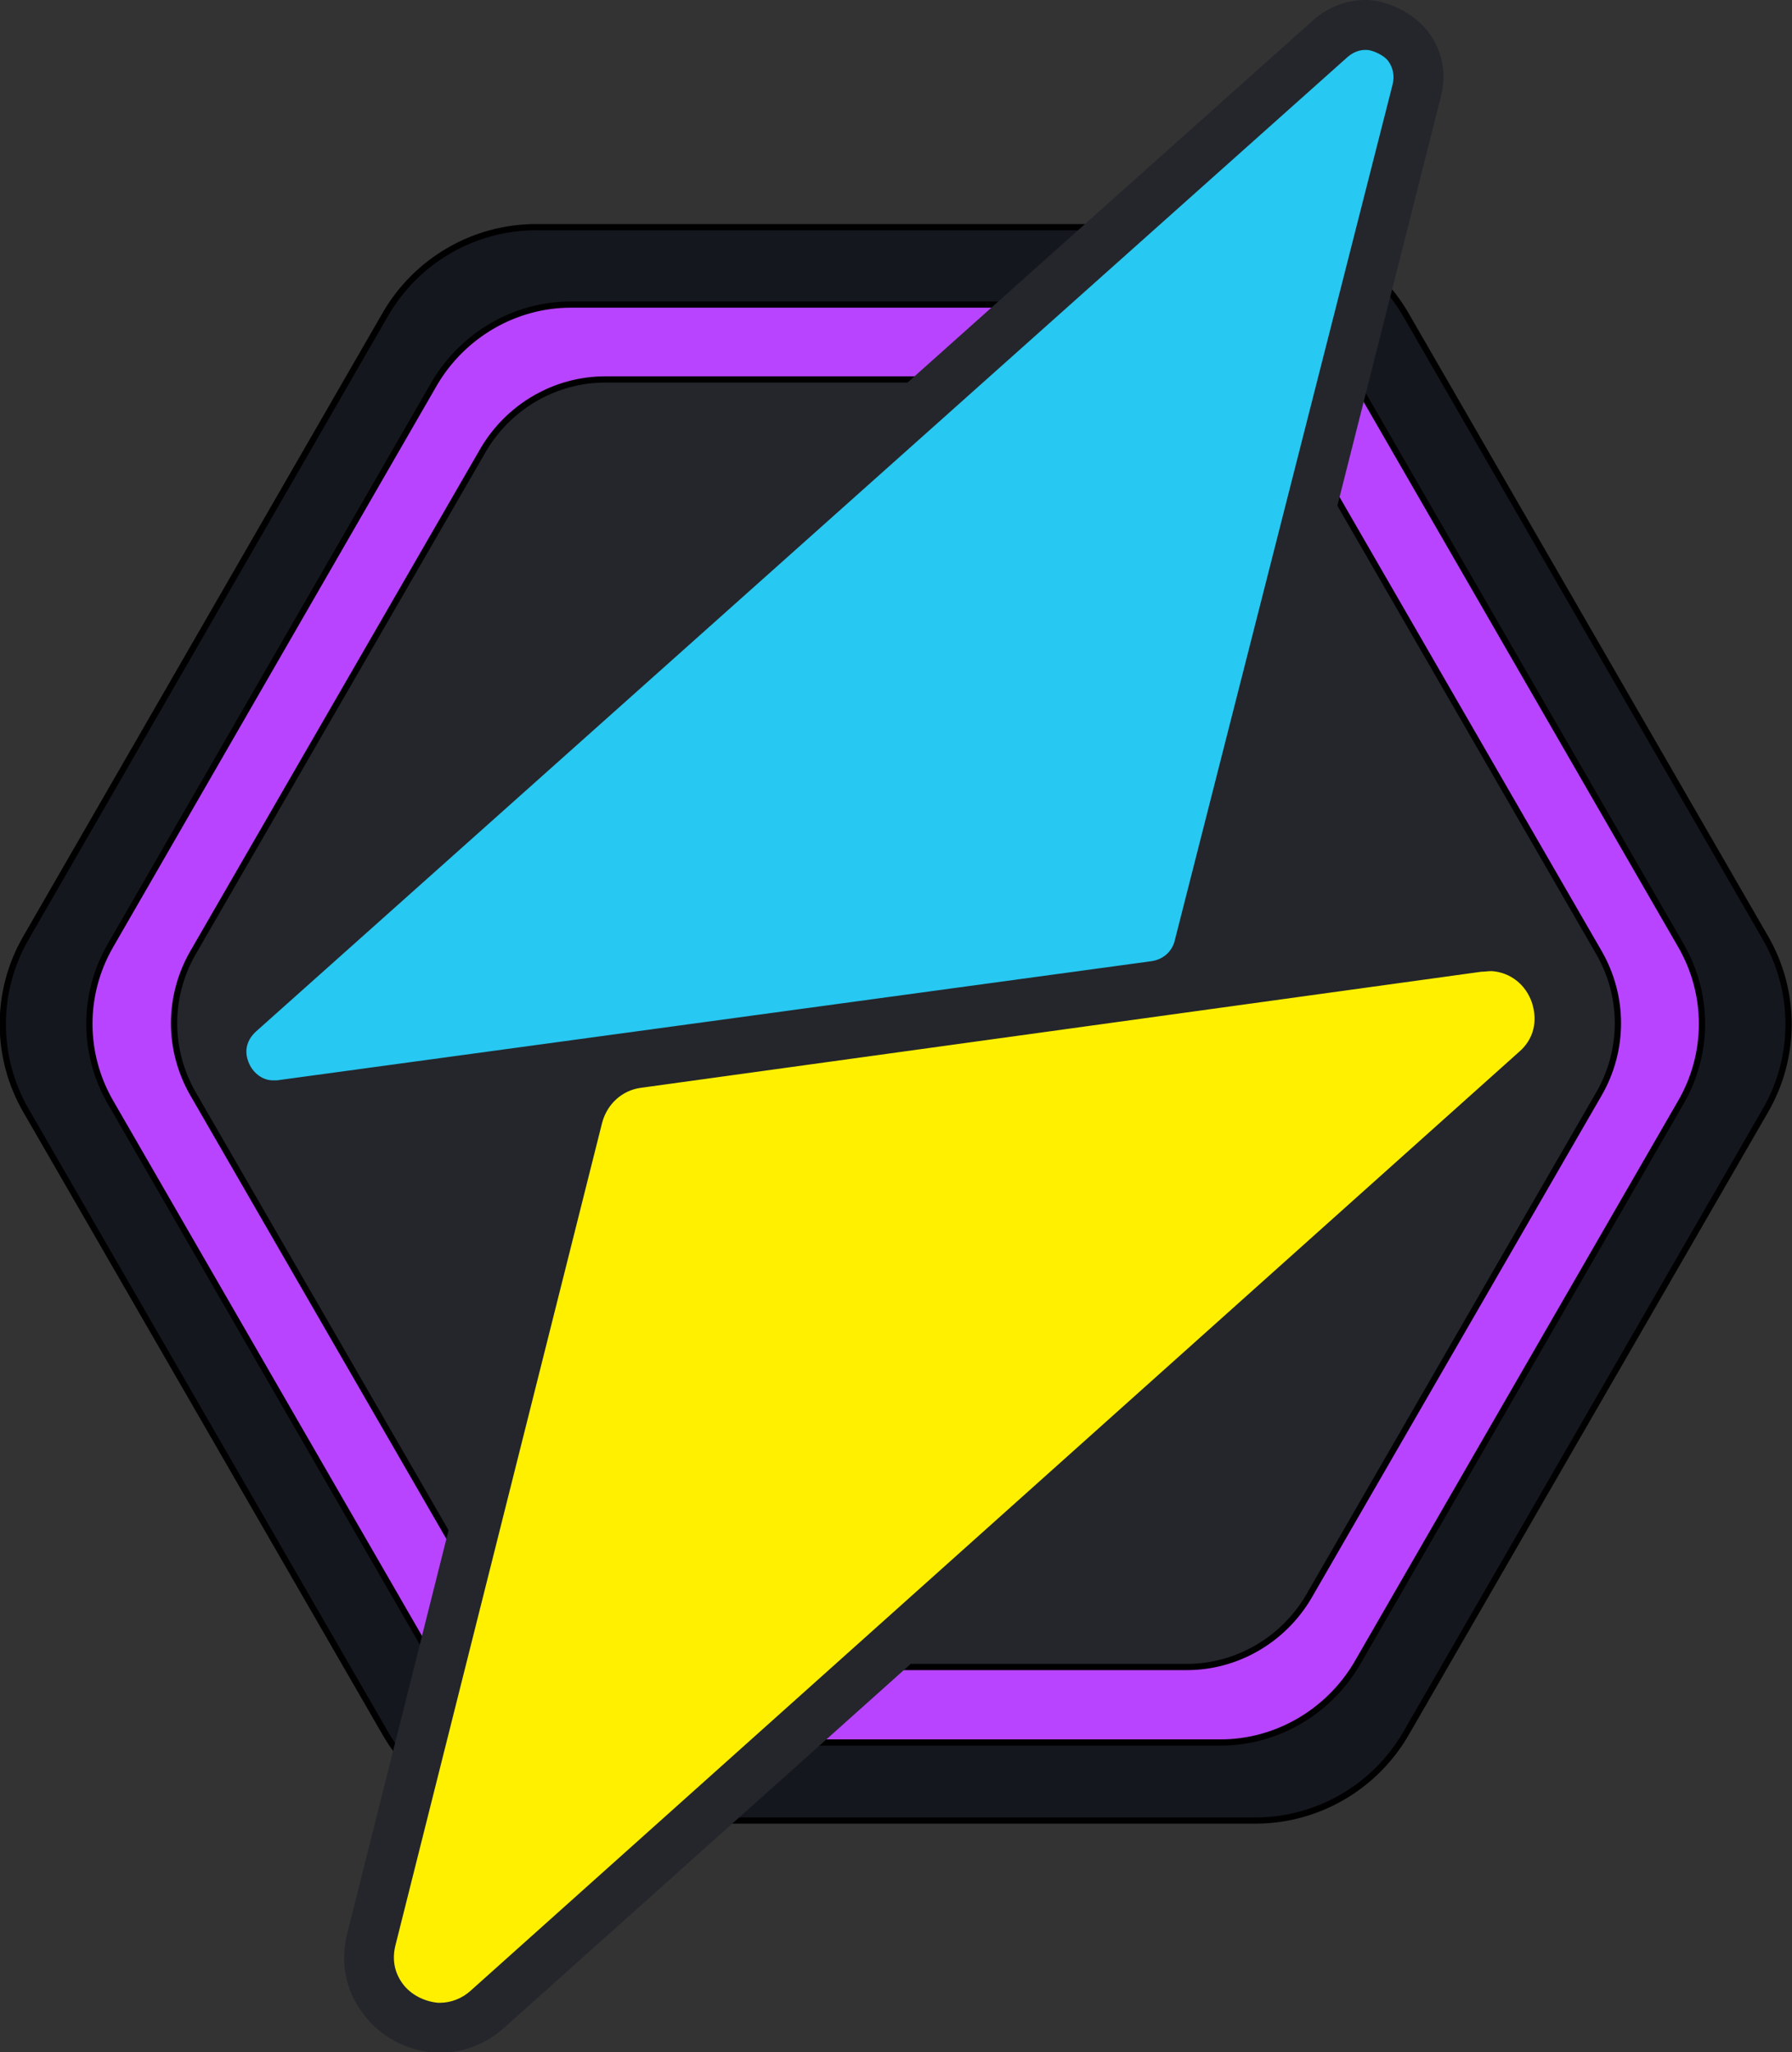 <?xml version="1.0" encoding="UTF-8"?>
<svg id="Layer_1" xmlns="http://www.w3.org/2000/svg" version="1.1" viewBox="0 0 287.2 328.8">
  <rect x="0" y="0" width="287.2" height="328.8" fill="#333333" stroke="none"/>
  <!-- Generator: Adobe Illustrator 29.4.0, SVG Export Plug-In . SVG Version: 2.1.0 Build 152)  -->
  <defs>
    <style>
      .st0, .st1, .st2 {
        stroke: #000;
        stroke-miterlimit: 10;
      }

      .st0, .st3 {
        fill: #24262c;
      }

      .st1 {
        fill: #15171f;
      }

      .st2 {
        fill: #b944ff;
      }

      .st4 {
        fill: #27c8f1;
      }

      .st3 {
        display: none;
        fill-rule: evenodd;
      }

      .st5 {
        fill: #fff000;
      }

      .st6 {
        fill: #24262c;
      }
    </style>
  </defs>
  <path class="st3" d="M143.7,19c80.1,0,145.1,65,145.1,145.1s-65,145.1-145.1,145.1S-1.4,244.1-1.4,164.1,63.6,19,143.7,19Z"/>
  <path class="st1" d="M201.2,36.4h-115.3c-9.9,0-19.1,5.3-24.1,13.9L4.2,150.2c-5,8.6-5,19.2,0,27.8l57.6,99.8c5,8.6,14.1,13.9,24.1,13.9h115.3c9.9,0,19.1-5.3,24.1-13.9l57.6-99.8c5-8.6,5-19.2,0-27.8l-57.6-99.8c-5-8.6-14.1-13.9-24.1-13.9h0Z"/>
  <path class="st2" d="M195.6,48.8h-104.1c-8.9,0-17.2,4.8-21.8,12.5l-52,90.2c-4.5,7.8-4.5,17.3,0,25.1l52,90.1c4.5,7.8,12.7,12.5,21.8,12.5h104.1c8.9,0,17.2-4.8,21.8-12.5l52-90.1c4.5-7.8,4.5-17.3,0-25.1l-52-90.1c-4.5-7.8-12.7-12.5-21.8-12.5h0Z"/>
  <path class="st0" d="M190.2,60.8h-93.2c-8,0-15.4,4.3-19.5,11.2l-46.6,80.7c-4,7-4,15.5,0,22.5l46.6,80.7c4,7,11.4,11.2,19.5,11.2h93.2c8,0,15.4-4.3,19.5-11.2l46.6-80.7c4-7,4-15.5,0-22.5l-46.6-80.7c-4-7-11.4-11.2-19.5-11.2h0Z"/>
  <g>
    <g>
      <path class="st5" d="M70.5,324.8c-.2,0-.4,0-.6,0-3.4-.2-6.7-2-8.7-4.8-2-2.7-2.6-6.1-1.8-9.5l33.2-131.7c1.2-4.6,4.9-7.9,9.5-8.5l134.8-18.6c.7,0,1.4-.1,2-.1s.2,0,.4,0c4.5.3,8.4,3.3,9.9,7.7,1.6,4.4.4,9.1-3.2,12.2l-168,150.4c-2.2,1.9-4.9,3-7.6,3Z"/>
      <path class="st6" d="M239,155.6s0,0,.1,0c2.9.2,5.4,2.1,6.4,5h0c1,3,.3,5.9-2,7.9h0c0,0-168,150.4-168,150.4-1.4,1.3-3.2,2-5,2s-.2,0-.3,0c-2.2-.2-4.4-1.3-5.7-3.1h0c-1.3-1.8-1.7-3.9-1.1-6.2h0c0,0,33.1-131.7,33.1-131.7.8-3,3.2-5.2,6.2-5.6l134.7-18.6c.5,0,1.1-.1,1.6-.1M239,147.6c-.8,0-1.7,0-2.5.2l-134.9,18.6c-6.2.8-11.2,5.4-12.8,11.5l-33.1,131.7c-1.2,4.6-.4,9.2,2.4,12.9,2.7,3.8,7.1,6.1,11.7,6.4.2,0,.5,0,.7,0,3.8,0,7.4-1.4,10.3-4l168-150.3c4.8-4.2,6.4-10.5,4.3-16.5-2-5.9-7.4-10-13.5-10.4-.2,0-.4,0-.6,0h0ZM69.7,328.8h.2s0,0,0,0c0,0,0,0,0,0h0Z"/>
    </g>
    <g>
      <path class="st4" d="M44.1,177.2c-.2,0-.5,0-.7,0-3.4-.1-6.4-2.3-7.6-5.6-1.2-3.3-.3-6.8,2.3-9.2L213.2,6.2c1.6-1.5,3.6-2.2,5.6-2.2s.2,0,.3,0c2,0,5.1,1.4,6.6,3.5,1.5,2,2,4.6,1.3,7.1l-34.9,137.1c-.8,3.3-3.6,5.8-7,6.4l-140.2,19.1h-.2c-.2,0-.4,0-.6,0Z"/>
      <path class="st6" d="M218.8,8c0,0,.1,0,.2,0,1,0,2.9.9,3.5,1.8.8,1.1,1,2.4.7,3.7h0c0,0-34.9,137.1-34.9,137.1h0c-.4,1.8-1.8,3.1-3.7,3.4l-140.2,19.1h-.2s0,0,0,0,0,0,0,0c-.2,0-.4,0-.5,0-1.7,0-3.3-1.3-3.9-3-.7-1.8-.2-3.5,1.2-4.8L215.9,9.2c.9-.8,1.9-1.2,2.9-1.2M218.8,0c-3,0-5.9,1.1-8.3,3.2L35.6,159.4c-3.9,3.5-5.2,8.7-3.4,13.5,1.8,4.8,6.1,8.1,11.2,8.3.3,0,.5,0,.8,0,.4,0,.9,0,1.4-.1l140.3-19.1c5.1-.8,9.1-4.5,10.3-9.3L230.9,15.6c1-3.7.3-7.5-2-10.5-2.3-3-6.5-5-9.7-5.1-.1,0-.3,0-.4,0h0Z"/>
    </g>
  </g>
</svg>